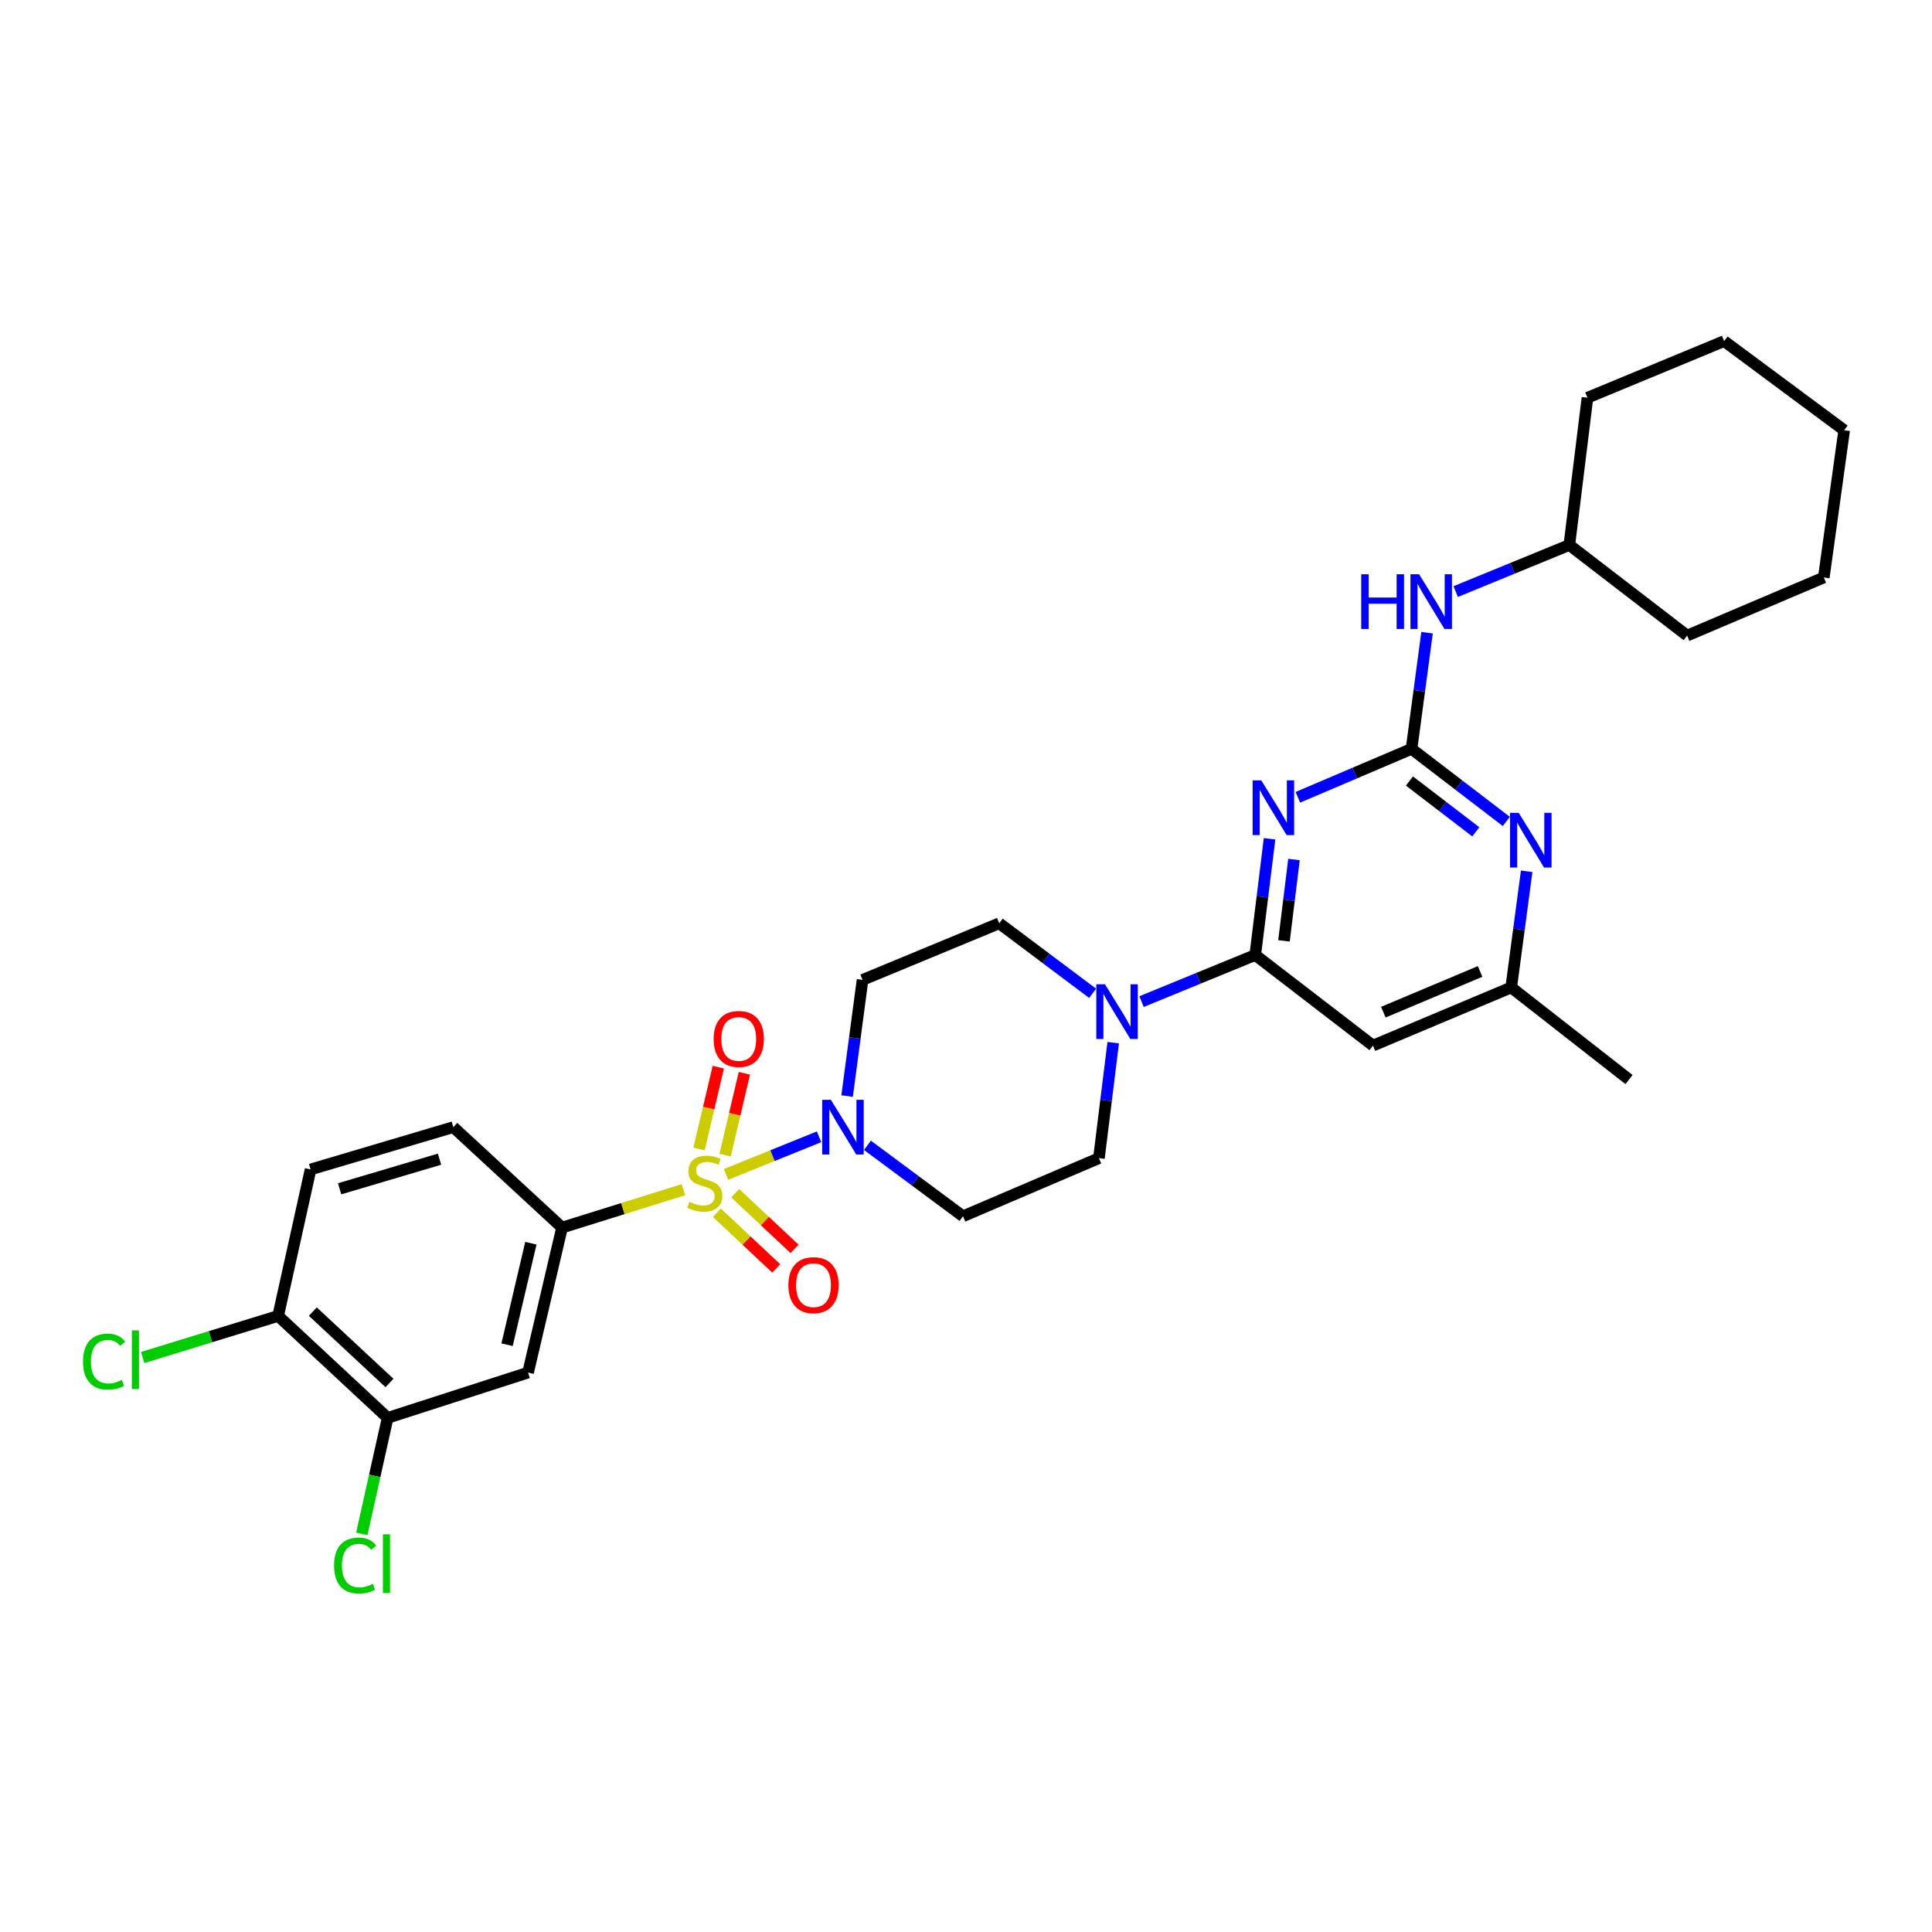 <?xml version='1.0' encoding='iso-8859-1'?>
<svg version='1.1' baseProfile='full'
              xmlns='http://www.w3.org/2000/svg'
                      xmlns:rdkit='http://www.rdkit.org/xml'
                      xmlns:xlink='http://www.w3.org/1999/xlink'
                  xml:space='preserve'
width='1000px' height='1000px' viewBox='0 0 1000 1000'>
<!-- END OF HEADER -->
<rect style='opacity:1.0;fill:#FFFFFF;stroke:none' width='1000' height='1000' x='0' y='0'> </rect>
<path class='bond-3' d='M 375.788,607.881 L 399.865,598.144' style='fill:none;fill-rule:evenodd;stroke:#CCCC00;stroke-width:6px;stroke-linecap:butt;stroke-linejoin:miter;stroke-opacity:1' />
<path class='bond-3' d='M 399.865,598.144 L 423.942,588.408' style='fill:none;fill-rule:evenodd;stroke:#0000FF;stroke-width:6px;stroke-linecap:butt;stroke-linejoin:miter;stroke-opacity:1' />
<path class='bond-4' d='M 353.764,615.772 L 322.34,625.584' style='fill:none;fill-rule:evenodd;stroke:#CCCC00;stroke-width:6px;stroke-linecap:butt;stroke-linejoin:miter;stroke-opacity:1' />
<path class='bond-4' d='M 322.34,625.584 L 290.916,635.397' style='fill:none;fill-rule:evenodd;stroke:#000000;stroke-width:6px;stroke-linecap:butt;stroke-linejoin:miter;stroke-opacity:1' />
<path class='bond-10' d='M 371.045,627.713 L 386.41,642.121' style='fill:none;fill-rule:evenodd;stroke:#CCCC00;stroke-width:6px;stroke-linecap:butt;stroke-linejoin:miter;stroke-opacity:1' />
<path class='bond-10' d='M 386.41,642.121 L 401.774,656.529' style='fill:none;fill-rule:evenodd;stroke:#FF0000;stroke-width:6px;stroke-linecap:butt;stroke-linejoin:miter;stroke-opacity:1' />
<path class='bond-10' d='M 380.53,617.598 L 395.895,632.006' style='fill:none;fill-rule:evenodd;stroke:#CCCC00;stroke-width:6px;stroke-linecap:butt;stroke-linejoin:miter;stroke-opacity:1' />
<path class='bond-10' d='M 395.895,632.006 L 411.26,646.414' style='fill:none;fill-rule:evenodd;stroke:#FF0000;stroke-width:6px;stroke-linecap:butt;stroke-linejoin:miter;stroke-opacity:1' />
<path class='bond-11' d='M 375.307,597.885 L 380.298,576.709' style='fill:none;fill-rule:evenodd;stroke:#CCCC00;stroke-width:6px;stroke-linecap:butt;stroke-linejoin:miter;stroke-opacity:1' />
<path class='bond-11' d='M 380.298,576.709 L 385.288,555.532' style='fill:none;fill-rule:evenodd;stroke:#FF0000;stroke-width:6px;stroke-linecap:butt;stroke-linejoin:miter;stroke-opacity:1' />
<path class='bond-11' d='M 361.81,594.704 L 366.801,573.528' style='fill:none;fill-rule:evenodd;stroke:#CCCC00;stroke-width:6px;stroke-linecap:butt;stroke-linejoin:miter;stroke-opacity:1' />
<path class='bond-11' d='M 366.801,573.528 L 371.792,552.352' style='fill:none;fill-rule:evenodd;stroke:#FF0000;stroke-width:6px;stroke-linecap:butt;stroke-linejoin:miter;stroke-opacity:1' />
<path class='bond-0' d='M 657.117,434.158 L 653.415,464.235' style='fill:none;fill-rule:evenodd;stroke:#0000FF;stroke-width:6px;stroke-linecap:butt;stroke-linejoin:miter;stroke-opacity:1' />
<path class='bond-0' d='M 653.415,464.235 L 649.713,494.313' style='fill:none;fill-rule:evenodd;stroke:#000000;stroke-width:6px;stroke-linecap:butt;stroke-linejoin:miter;stroke-opacity:1' />
<path class='bond-0' d='M 669.769,444.875 L 667.177,465.929' style='fill:none;fill-rule:evenodd;stroke:#0000FF;stroke-width:6px;stroke-linecap:butt;stroke-linejoin:miter;stroke-opacity:1' />
<path class='bond-0' d='M 667.177,465.929 L 664.586,486.983' style='fill:none;fill-rule:evenodd;stroke:#000000;stroke-width:6px;stroke-linecap:butt;stroke-linejoin:miter;stroke-opacity:1' />
<path class='bond-1' d='M 671.779,412.674 L 701.194,400.142' style='fill:none;fill-rule:evenodd;stroke:#0000FF;stroke-width:6px;stroke-linecap:butt;stroke-linejoin:miter;stroke-opacity:1' />
<path class='bond-1' d='M 701.194,400.142 L 730.609,387.61' style='fill:none;fill-rule:evenodd;stroke:#000000;stroke-width:6px;stroke-linecap:butt;stroke-linejoin:miter;stroke-opacity:1' />
<path class='bond-14' d='M 730.609,387.61 L 734.623,357.545' style='fill:none;fill-rule:evenodd;stroke:#000000;stroke-width:6px;stroke-linecap:butt;stroke-linejoin:miter;stroke-opacity:1' />
<path class='bond-14' d='M 734.623,357.545 L 738.638,327.48' style='fill:none;fill-rule:evenodd;stroke:#0000FF;stroke-width:6px;stroke-linecap:butt;stroke-linejoin:miter;stroke-opacity:1' />
<path class='bond-32' d='M 730.609,387.61 L 755.135,406.392' style='fill:none;fill-rule:evenodd;stroke:#000000;stroke-width:6px;stroke-linecap:butt;stroke-linejoin:miter;stroke-opacity:1' />
<path class='bond-32' d='M 755.135,406.392 L 779.661,425.174' style='fill:none;fill-rule:evenodd;stroke:#0000FF;stroke-width:6px;stroke-linecap:butt;stroke-linejoin:miter;stroke-opacity:1' />
<path class='bond-32' d='M 729.536,404.254 L 746.704,417.401' style='fill:none;fill-rule:evenodd;stroke:#000000;stroke-width:6px;stroke-linecap:butt;stroke-linejoin:miter;stroke-opacity:1' />
<path class='bond-32' d='M 746.704,417.401 L 763.873,430.548' style='fill:none;fill-rule:evenodd;stroke:#0000FF;stroke-width:6px;stroke-linecap:butt;stroke-linejoin:miter;stroke-opacity:1' />
<path class='bond-2' d='M 649.713,494.313 L 620.285,506.369' style='fill:none;fill-rule:evenodd;stroke:#000000;stroke-width:6px;stroke-linecap:butt;stroke-linejoin:miter;stroke-opacity:1' />
<path class='bond-2' d='M 620.285,506.369 L 590.857,518.425' style='fill:none;fill-rule:evenodd;stroke:#0000FF;stroke-width:6px;stroke-linecap:butt;stroke-linejoin:miter;stroke-opacity:1' />
<path class='bond-7' d='M 649.713,494.313 L 710.656,541.197' style='fill:none;fill-rule:evenodd;stroke:#000000;stroke-width:6px;stroke-linecap:butt;stroke-linejoin:miter;stroke-opacity:1' />
<path class='bond-12' d='M 438.454,567.323 L 442.453,537.258' style='fill:none;fill-rule:evenodd;stroke:#0000FF;stroke-width:6px;stroke-linecap:butt;stroke-linejoin:miter;stroke-opacity:1' />
<path class='bond-12' d='M 442.453,537.258 L 446.452,507.193' style='fill:none;fill-rule:evenodd;stroke:#000000;stroke-width:6px;stroke-linecap:butt;stroke-linejoin:miter;stroke-opacity:1' />
<path class='bond-13' d='M 448.989,592.814 L 473.724,611.174' style='fill:none;fill-rule:evenodd;stroke:#0000FF;stroke-width:6px;stroke-linecap:butt;stroke-linejoin:miter;stroke-opacity:1' />
<path class='bond-13' d='M 473.724,611.174 L 498.46,629.535' style='fill:none;fill-rule:evenodd;stroke:#000000;stroke-width:6px;stroke-linecap:butt;stroke-linejoin:miter;stroke-opacity:1' />
<path class='bond-8' d='M 290.916,635.397 L 273.321,710.446' style='fill:none;fill-rule:evenodd;stroke:#000000;stroke-width:6px;stroke-linecap:butt;stroke-linejoin:miter;stroke-opacity:1' />
<path class='bond-8' d='M 274.776,643.489 L 262.46,696.023' style='fill:none;fill-rule:evenodd;stroke:#000000;stroke-width:6px;stroke-linecap:butt;stroke-linejoin:miter;stroke-opacity:1' />
<path class='bond-19' d='M 290.916,635.397 L 234.641,583.405' style='fill:none;fill-rule:evenodd;stroke:#000000;stroke-width:6px;stroke-linecap:butt;stroke-linejoin:miter;stroke-opacity:1' />
<path class='bond-5' d='M 576.196,539.688 L 572.499,569.57' style='fill:none;fill-rule:evenodd;stroke:#0000FF;stroke-width:6px;stroke-linecap:butt;stroke-linejoin:miter;stroke-opacity:1' />
<path class='bond-5' d='M 572.499,569.57 L 568.801,599.452' style='fill:none;fill-rule:evenodd;stroke:#000000;stroke-width:6px;stroke-linecap:butt;stroke-linejoin:miter;stroke-opacity:1' />
<path class='bond-30' d='M 565.539,514.136 L 541.367,496.012' style='fill:none;fill-rule:evenodd;stroke:#0000FF;stroke-width:6px;stroke-linecap:butt;stroke-linejoin:miter;stroke-opacity:1' />
<path class='bond-30' d='M 541.367,496.012 L 517.195,477.889' style='fill:none;fill-rule:evenodd;stroke:#000000;stroke-width:6px;stroke-linecap:butt;stroke-linejoin:miter;stroke-opacity:1' />
<path class='bond-6' d='M 790.205,450.969 L 786.202,481.034' style='fill:none;fill-rule:evenodd;stroke:#0000FF;stroke-width:6px;stroke-linecap:butt;stroke-linejoin:miter;stroke-opacity:1' />
<path class='bond-6' d='M 786.202,481.034 L 782.2,511.099' style='fill:none;fill-rule:evenodd;stroke:#000000;stroke-width:6px;stroke-linecap:butt;stroke-linejoin:miter;stroke-opacity:1' />
<path class='bond-15' d='M 710.656,541.197 L 782.2,511.099' style='fill:none;fill-rule:evenodd;stroke:#000000;stroke-width:6px;stroke-linecap:butt;stroke-linejoin:miter;stroke-opacity:1' />
<path class='bond-15' d='M 716.011,523.901 L 766.091,502.832' style='fill:none;fill-rule:evenodd;stroke:#000000;stroke-width:6px;stroke-linecap:butt;stroke-linejoin:miter;stroke-opacity:1' />
<path class='bond-9' d='M 273.321,710.446 L 200.645,733.888' style='fill:none;fill-rule:evenodd;stroke:#000000;stroke-width:6px;stroke-linecap:butt;stroke-linejoin:miter;stroke-opacity:1' />
<path class='bond-21' d='M 200.645,733.888 L 193.952,763.913' style='fill:none;fill-rule:evenodd;stroke:#000000;stroke-width:6px;stroke-linecap:butt;stroke-linejoin:miter;stroke-opacity:1' />
<path class='bond-21' d='M 193.952,763.913 L 187.259,793.937' style='fill:none;fill-rule:evenodd;stroke:#00CC00;stroke-width:6px;stroke-linecap:butt;stroke-linejoin:miter;stroke-opacity:1' />
<path class='bond-31' d='M 200.645,733.888 L 143.962,681.126' style='fill:none;fill-rule:evenodd;stroke:#000000;stroke-width:6px;stroke-linecap:butt;stroke-linejoin:miter;stroke-opacity:1' />
<path class='bond-31' d='M 201.59,715.824 L 161.912,678.89' style='fill:none;fill-rule:evenodd;stroke:#000000;stroke-width:6px;stroke-linecap:butt;stroke-linejoin:miter;stroke-opacity:1' />
<path class='bond-16' d='M 446.452,507.193 L 517.195,477.889' style='fill:none;fill-rule:evenodd;stroke:#000000;stroke-width:6px;stroke-linecap:butt;stroke-linejoin:miter;stroke-opacity:1' />
<path class='bond-17' d='M 498.46,629.535 L 568.801,599.452' style='fill:none;fill-rule:evenodd;stroke:#000000;stroke-width:6px;stroke-linecap:butt;stroke-linejoin:miter;stroke-opacity:1' />
<path class='bond-23' d='M 753.457,306.204 L 782.87,294.148' style='fill:none;fill-rule:evenodd;stroke:#0000FF;stroke-width:6px;stroke-linecap:butt;stroke-linejoin:miter;stroke-opacity:1' />
<path class='bond-23' d='M 782.87,294.148 L 812.282,282.093' style='fill:none;fill-rule:evenodd;stroke:#000000;stroke-width:6px;stroke-linecap:butt;stroke-linejoin:miter;stroke-opacity:1' />
<path class='bond-24' d='M 782.2,511.099 L 843.174,558.777' style='fill:none;fill-rule:evenodd;stroke:#000000;stroke-width:6px;stroke-linecap:butt;stroke-linejoin:miter;stroke-opacity:1' />
<path class='bond-18' d='M 143.962,681.126 L 160.763,605.307' style='fill:none;fill-rule:evenodd;stroke:#000000;stroke-width:6px;stroke-linecap:butt;stroke-linejoin:miter;stroke-opacity:1' />
<path class='bond-22' d='M 143.962,681.126 L 108.912,691.879' style='fill:none;fill-rule:evenodd;stroke:#000000;stroke-width:6px;stroke-linecap:butt;stroke-linejoin:miter;stroke-opacity:1' />
<path class='bond-22' d='M 108.912,691.879 L 73.863,702.633' style='fill:none;fill-rule:evenodd;stroke:#00CC00;stroke-width:6px;stroke-linecap:butt;stroke-linejoin:miter;stroke-opacity:1' />
<path class='bond-20' d='M 234.641,583.405 L 160.763,605.307' style='fill:none;fill-rule:evenodd;stroke:#000000;stroke-width:6px;stroke-linecap:butt;stroke-linejoin:miter;stroke-opacity:1' />
<path class='bond-20' d='M 227.501,599.985 L 175.786,615.316' style='fill:none;fill-rule:evenodd;stroke:#000000;stroke-width:6px;stroke-linecap:butt;stroke-linejoin:miter;stroke-opacity:1' />
<path class='bond-25' d='M 812.282,282.093 L 821.666,205.866' style='fill:none;fill-rule:evenodd;stroke:#000000;stroke-width:6px;stroke-linecap:butt;stroke-linejoin:miter;stroke-opacity:1' />
<path class='bond-26' d='M 812.282,282.093 L 873.257,328.985' style='fill:none;fill-rule:evenodd;stroke:#000000;stroke-width:6px;stroke-linecap:butt;stroke-linejoin:miter;stroke-opacity:1' />
<path class='bond-28' d='M 821.666,205.866 L 892.408,176.553' style='fill:none;fill-rule:evenodd;stroke:#000000;stroke-width:6px;stroke-linecap:butt;stroke-linejoin:miter;stroke-opacity:1' />
<path class='bond-27' d='M 873.257,328.985 L 943.999,298.902' style='fill:none;fill-rule:evenodd;stroke:#000000;stroke-width:6px;stroke-linecap:butt;stroke-linejoin:miter;stroke-opacity:1' />
<path class='bond-29' d='M 943.999,298.902 L 954.545,222.675' style='fill:none;fill-rule:evenodd;stroke:#000000;stroke-width:6px;stroke-linecap:butt;stroke-linejoin:miter;stroke-opacity:1' />
<path class='bond-33' d='M 892.408,176.553 L 954.545,222.675' style='fill:none;fill-rule:evenodd;stroke:#000000;stroke-width:6px;stroke-linecap:butt;stroke-linejoin:miter;stroke-opacity:1' />
<path  class='atom-0' d='M 356.778 622.052
Q 357.098 622.172, 358.418 622.732
Q 359.738 623.292, 361.178 623.652
Q 362.658 623.972, 364.098 623.972
Q 366.778 623.972, 368.338 622.692
Q 369.898 621.372, 369.898 619.092
Q 369.898 617.532, 369.098 616.572
Q 368.338 615.612, 367.138 615.092
Q 365.938 614.572, 363.938 613.972
Q 361.418 613.212, 359.898 612.492
Q 358.418 611.772, 357.338 610.252
Q 356.298 608.732, 356.298 606.172
Q 356.298 602.612, 358.698 600.412
Q 361.138 598.212, 365.938 598.212
Q 369.218 598.212, 372.938 599.772
L 372.018 602.852
Q 368.618 601.452, 366.058 601.452
Q 363.298 601.452, 361.778 602.612
Q 360.258 603.732, 360.298 605.692
Q 360.298 607.212, 361.058 608.132
Q 361.858 609.052, 362.978 609.572
Q 364.138 610.092, 366.058 610.692
Q 368.618 611.492, 370.138 612.292
Q 371.658 613.092, 372.738 614.732
Q 373.858 616.332, 373.858 619.092
Q 373.858 623.012, 371.218 625.132
Q 368.618 627.212, 364.258 627.212
Q 361.738 627.212, 359.818 626.652
Q 357.938 626.132, 355.698 625.212
L 356.778 622.052
' fill='#CCCC00'/>
<path  class='atom-1' d='M 652.836 403.918
L 662.116 418.918
Q 663.036 420.398, 664.516 423.078
Q 665.996 425.758, 666.076 425.918
L 666.076 403.918
L 669.836 403.918
L 669.836 432.238
L 665.956 432.238
L 655.996 415.838
Q 654.836 413.918, 653.596 411.718
Q 652.396 409.518, 652.036 408.838
L 652.036 432.238
L 648.356 432.238
L 648.356 403.918
L 652.836 403.918
' fill='#0000FF'/>
<path  class='atom-4' d='M 430.054 569.245
L 439.334 584.245
Q 440.254 585.725, 441.734 588.405
Q 443.214 591.085, 443.294 591.245
L 443.294 569.245
L 447.054 569.245
L 447.054 597.565
L 443.174 597.565
L 433.214 581.165
Q 432.054 579.245, 430.814 577.045
Q 429.614 574.845, 429.254 574.165
L 429.254 597.565
L 425.574 597.565
L 425.574 569.245
L 430.054 569.245
' fill='#0000FF'/>
<path  class='atom-6' d='M 571.925 509.457
L 581.205 524.457
Q 582.125 525.937, 583.605 528.617
Q 585.085 531.297, 585.165 531.457
L 585.165 509.457
L 588.925 509.457
L 588.925 537.777
L 585.045 537.777
L 575.085 521.377
Q 573.925 519.457, 572.685 517.257
Q 571.485 515.057, 571.125 514.377
L 571.125 537.777
L 567.445 537.777
L 567.445 509.457
L 571.925 509.457
' fill='#0000FF'/>
<path  class='atom-7' d='M 786.085 420.727
L 795.365 435.727
Q 796.285 437.207, 797.765 439.887
Q 799.245 442.567, 799.325 442.727
L 799.325 420.727
L 803.085 420.727
L 803.085 449.047
L 799.205 449.047
L 789.245 432.647
Q 788.085 430.727, 786.845 428.527
Q 785.645 426.327, 785.285 425.647
L 785.285 449.047
L 781.605 449.047
L 781.605 420.727
L 786.085 420.727
' fill='#0000FF'/>
<path  class='atom-11' d='M 408.069 665.198
Q 408.069 658.398, 411.429 654.598
Q 414.789 650.798, 421.069 650.798
Q 427.349 650.798, 430.709 654.598
Q 434.069 658.398, 434.069 665.198
Q 434.069 672.078, 430.669 675.998
Q 427.269 679.878, 421.069 679.878
Q 414.829 679.878, 411.429 675.998
Q 408.069 672.118, 408.069 665.198
M 421.069 676.678
Q 425.389 676.678, 427.709 673.798
Q 430.069 670.878, 430.069 665.198
Q 430.069 659.638, 427.709 656.838
Q 425.389 653.998, 421.069 653.998
Q 416.749 653.998, 414.389 656.798
Q 412.069 659.598, 412.069 665.198
Q 412.069 670.918, 414.389 673.798
Q 416.749 676.678, 421.069 676.678
' fill='#FF0000'/>
<path  class='atom-12' d='M 369.374 537.756
Q 369.374 530.956, 372.734 527.156
Q 376.094 523.356, 382.374 523.356
Q 388.654 523.356, 392.014 527.156
Q 395.374 530.956, 395.374 537.756
Q 395.374 544.636, 391.974 548.556
Q 388.574 552.436, 382.374 552.436
Q 376.134 552.436, 372.734 548.556
Q 369.374 544.676, 369.374 537.756
M 382.374 549.236
Q 386.694 549.236, 389.014 546.356
Q 391.374 543.436, 391.374 537.756
Q 391.374 532.196, 389.014 529.396
Q 386.694 526.556, 382.374 526.556
Q 378.054 526.556, 375.694 529.356
Q 373.374 532.156, 373.374 537.756
Q 373.374 543.476, 375.694 546.356
Q 378.054 549.236, 382.374 549.236
' fill='#FF0000'/>
<path  class='atom-15' d='M 704.565 297.238
L 708.405 297.238
L 708.405 309.278
L 722.885 309.278
L 722.885 297.238
L 726.725 297.238
L 726.725 325.558
L 722.885 325.558
L 722.885 312.478
L 708.405 312.478
L 708.405 325.558
L 704.565 325.558
L 704.565 297.238
' fill='#0000FF'/>
<path  class='atom-15' d='M 734.525 297.238
L 743.805 312.238
Q 744.725 313.718, 746.205 316.398
Q 747.685 319.078, 747.765 319.238
L 747.765 297.238
L 751.525 297.238
L 751.525 325.558
L 747.645 325.558
L 737.685 309.158
Q 736.525 307.238, 735.285 305.038
Q 734.085 302.838, 733.725 302.158
L 733.725 325.558
L 730.045 325.558
L 730.045 297.238
L 734.525 297.238
' fill='#0000FF'/>
<path  class='atom-22' d='M 172.908 810.31
Q 172.908 803.27, 176.188 799.59
Q 179.508 795.87, 185.788 795.87
Q 191.628 795.87, 194.748 799.99
L 192.108 802.15
Q 189.828 799.15, 185.788 799.15
Q 181.508 799.15, 179.228 802.03
Q 176.988 804.87, 176.988 810.31
Q 176.988 815.91, 179.308 818.79
Q 181.668 821.67, 186.228 821.67
Q 189.348 821.67, 192.988 819.79
L 194.108 822.79
Q 192.628 823.75, 190.388 824.31
Q 188.148 824.87, 185.668 824.87
Q 179.508 824.87, 176.188 821.11
Q 172.908 817.35, 172.908 810.31
' fill='#00CC00'/>
<path  class='atom-22' d='M 198.188 794.15
L 201.868 794.15
L 201.868 824.51
L 198.188 824.51
L 198.188 794.15
' fill='#00CC00'/>
<path  class='atom-23' d='M 42.971 704.77
Q 42.971 697.73, 46.251 694.05
Q 49.571 690.33, 55.851 690.33
Q 61.691 690.33, 64.811 694.45
L 62.171 696.61
Q 59.891 693.61, 55.851 693.61
Q 51.571 693.61, 49.291 696.49
Q 47.051 699.33, 47.051 704.77
Q 47.051 710.37, 49.371 713.25
Q 51.731 716.13, 56.291 716.13
Q 59.411 716.13, 63.051 714.25
L 64.171 717.25
Q 62.691 718.21, 60.451 718.77
Q 58.211 719.33, 55.731 719.33
Q 49.571 719.33, 46.251 715.57
Q 42.971 711.81, 42.971 704.77
' fill='#00CC00'/>
<path  class='atom-23' d='M 68.251 688.61
L 71.931 688.61
L 71.931 718.97
L 68.251 718.97
L 68.251 688.61
' fill='#00CC00'/>
</svg>
